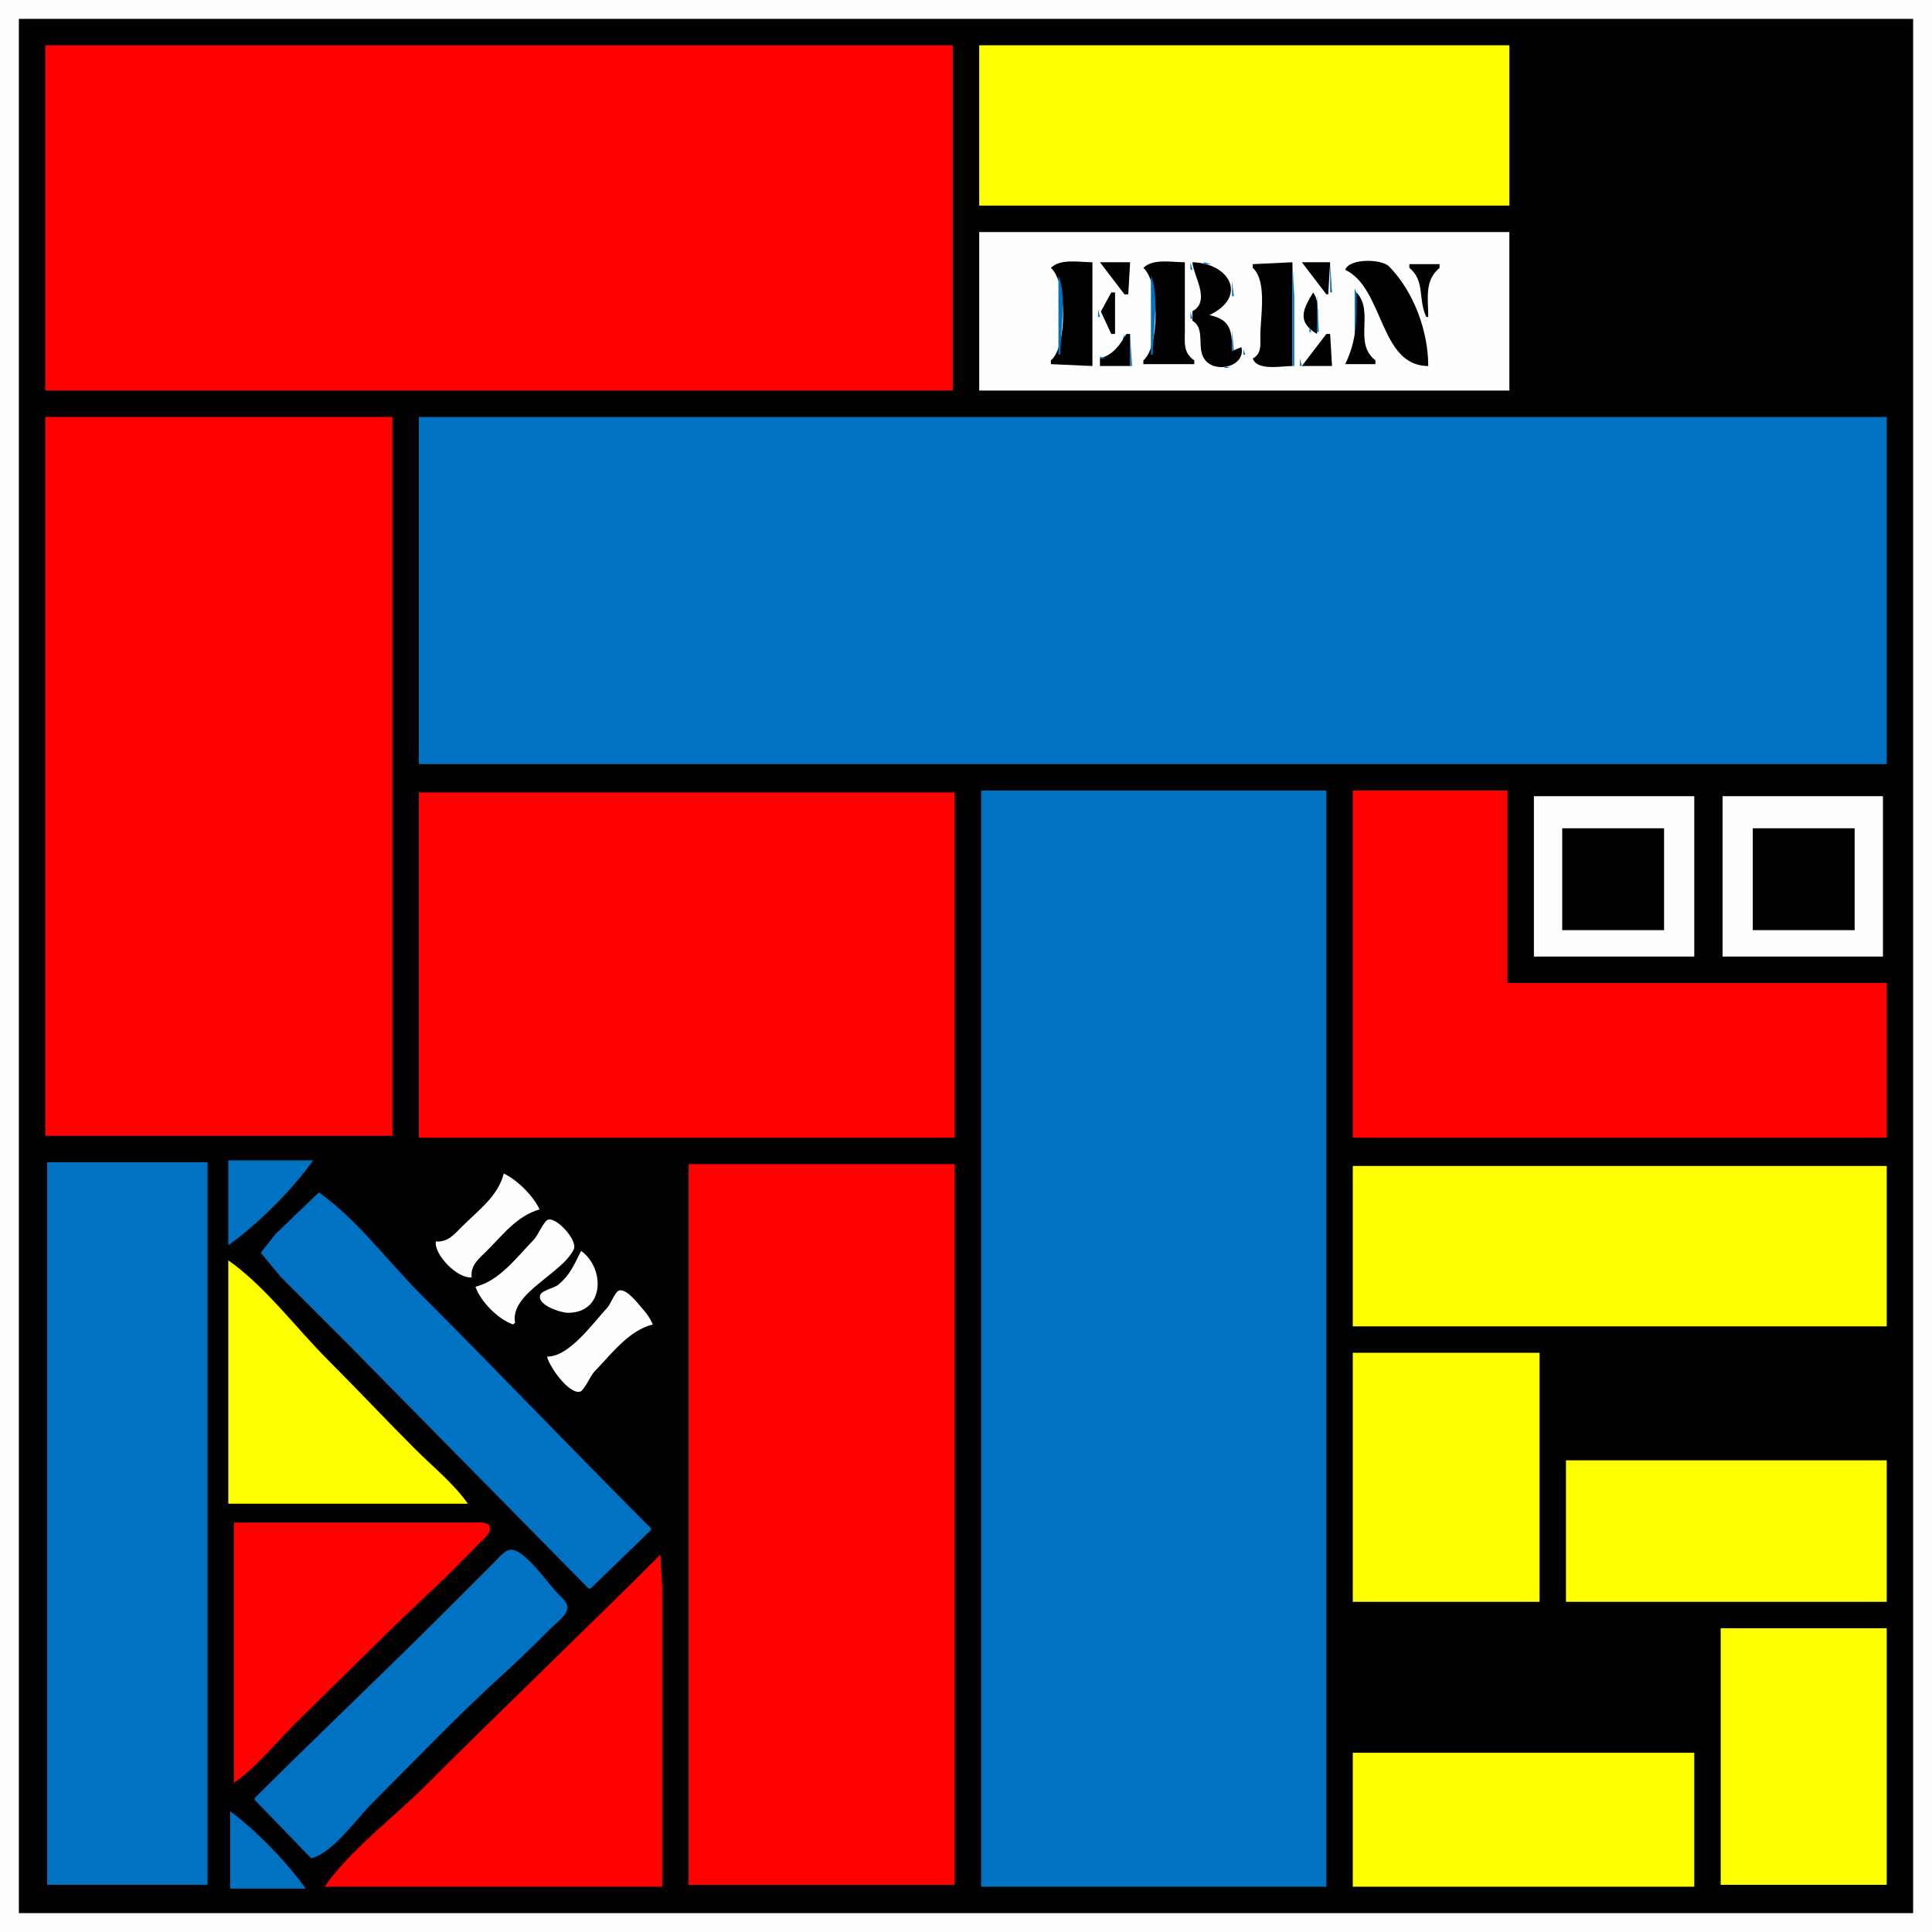 <?xml version="1.0" standalone="yes"?>
<svg xmlns="http://www.w3.org/2000/svg" width="1024" height="1024">
<path style="fill:#fefefe; stroke:none;" d="M0 0L0 1024L1024 1024L1024 0L0 0z"/>
<path style="fill:#010101; stroke:none;" d="M10 10L10 1014L1014 1014L1014 10L10 10z"/>
<path style="fill:#ff0101; stroke:none;" d="M24 24L24 207L505 207L505 24L24 24z"/>
<path style="fill:#ffff01; stroke:none;" d="M519 24L519 109L800 109L800 24L519 24z"/>
<path style="fill:#fefefe; stroke:none;" d="M519 123L519 207L800 207L800 123L519 123z"/>
<path style="fill:#0171c1; stroke:none;" d="M558 139L557 141L558 139z"/>
<path style="fill:#010101; stroke:none;" d="M557 142C565.568 149.346 565.708 183.824 557 191L557 193L579 194L579 139C572.27 139 562.004 136.891 557 142M583 139L596 156L598 156L599 139L583 139z"/>
<path style="fill:#0171c1; stroke:none;" d="M607 139L606 141L607 139z"/>
<path style="fill:#010101; stroke:none;" d="M606 142C614.568 149.346 614.708 183.824 606 191L606 193L633 193L633 191C626.993 186.871 628 181.707 628 175L628 139C621.27 139 611.004 136.891 606 142z"/>
<path style="fill:#0171c1; stroke:none;" d="M631 139L631 143L632 143L631 139z"/>
<path style="fill:#010101; stroke:none;" d="M632 139C632.582 146.468 641.919 159.53 632 165L632 170C639.557 174.415 633.315 185.478 639.419 191.581C645.685 197.846 660.166 193.829 658 184L653 186C653 175.585 652.455 169.404 641 167C661.693 157.135 651.618 139.405 632 139z"/>
<path style="fill:#0171c1; stroke:none;" d="M638 139L638 140L642 140L638 139M664 139L665 140L664 139z"/>
<path style="fill:#010101; stroke:none;" d="M664 140L664 142C671.773 149.003 668.001 168.155 668 178C668 182.902 668.732 187.39 664 190C666.217 196.68 679.136 194 685 194L685 139L664 140z"/>
<path style="fill:#0171c1; stroke:none;" d="M685 139L685 194L686 194L686 157L685 139M689 139L691 144L689 139z"/>
<path style="fill:#010101; stroke:none;" d="M690 139L703 156L704 156L705 139L690 139z"/>
<path style="fill:#0171c1; stroke:none;" d="M705 139L705 155L706 155L705 139z"/>
<path style="fill:#010101; stroke:none;" d="M713 143C733.632 152.852 731.038 194 757 194C757 175.749 749.573 154.977 736.366 141.318C732.215 137.026 715.015 136.93 713 143z"/>
<path style="fill:#0171c1; stroke:none;" d="M735 139L736 140L735 139M747 139L748 140L747 139z"/>
<path style="fill:#010101; stroke:none;" d="M747 140L747 142C755.531 148.876 751.435 158.918 756 168L757 168C757 158.483 754.866 148.556 763 142L763 140L747 140z"/>
<path style="fill:#0171c1; stroke:none;" d="M761.667 139.333L762.333 139.667L761.667 139.333M644 140L645 141L644 140M736 140L737 141L736 140M663 141L664 142L663 141M648 142L649 143L648 142M664 142L665 143L664 142M737 142L738 143L737 142M747 142L748 143L747 142M762 142L763 143L762 142M559 143L560 144L559 143M583 143L584 144L583 143M608 143L609 144L608 143M649 143L650 144L649 143M665.667 143.333L666.333 143.667L665.667 143.333M714.667 143.333L715.333 143.667L714.667 143.333M749 143L750 144L749 143M760 143L761 144L760 143M650 144L651 145L650 144M667.333 144.667L667.667 145.333L667.333 144.667M693 144L694 145L693 144M738 144L739 145L738 144M750 144L751 145L750 144M759 144L760 145L759 144M651 145L652 146L651 145M695 145L696 146L695 145M751 145L752 146L751 145M758 145L759 146L758 145M561 146L561 188L562 188C562 176.043 565.611 156.988 561 146M590 146L591 147L590 146M610 146L610 188L611 188C611 176.043 614.611 156.988 610 146M635 146L636 147L635 146M718 146L719 147L718 146M739 146L740 147L739 146M591 147L592 148L591 147M652 147L653 148L652 147M740 147L741 148L740 147M752.333 147.667L752.667 148.333L752.333 147.667M757 147L758 148L757 147M592 148L593 149L592 148M719 148L720 149L719 148M653 149L653 157L654 157L653 149M699 149L700 150L699 149M741 149L742 150L741 149M593 150L594 151L593 150M720 150L721 151L720 150M700 151L701 152L700 151M721 151L722 152L721 151M742 151L743 152L742 151M594 152L595 153L594 152M743.333 152.667L743.667 153.333L743.333 152.667M701.333 153.667L701.667 154.333L701.333 153.667M718 153L718 185L719 185C719 176.581 722.133 160.148 718 153M722 153L723 154L722 153M744 154L745 155L744 154z"/>
<path style="fill:#010101; stroke:none;" d="M589 155L583.465 165.13L589 177L591 177L591 155L589 155z"/>
<path style="fill:#0171c1; stroke:none;" d="M591 155L592 156L591 155M695 155L696 156L695 155z"/>
<path style="fill:#010101; stroke:none;" d="M696 155C690.845 163.629 686.99 170.367 698 177C698 170.557 700.001 160.281 696 155z"/>
<path style="fill:#0171c1; stroke:none;" d="M697 155L698 156L697 155M702 155L703 156L702 155M704 155L705 156L704 155z"/>
<path style="fill:#010101; stroke:none;" d="M719 155C719 169.783 719.306 179.883 713 193L729 193L729 191C717.046 181.586 728.657 165.457 719 155z"/>
<path style="fill:#0171c1; stroke:none;" d="M723 155L724 156L723 155M588 156L589 157L588 156M698 156L698 176L699 176L698 156M720 156L721 157L720 156M724 156L725 157L724 156M745 156L746 157L745 156M694 157L695 158L694 157M721 157L722 158L721 157M587.333 158.667L587.667 159.333L587.333 158.667M652 158L653 159L652 158M725 158L726 159L725 158M746 158L747 159L746 158M722 159L723 160L722 159M747 159L748 160L747 159M586 160L587 161L586 160M651 160L652 161L651 160M726 160L727 161L726 160M650 161L651 162L650 161M692 161L693 162L692 161M748 161L749 162L748 161M584 162L585 163L584 162M635.333 162.667L635.667 163.333L635.333 162.667M649 162L650 163L649 162M727 162L728 163L727 162M648 163L649 164L648 163M689 163L690 164L689 163M728 163L729 164L728 163M749 163L750 164L749 163M753 163L754 164L753 163M582 164L582 168L583 168L582 164M633.667 164.333L634.333 164.667L633.667 164.333M646 164L647 165L646 164M631 165L631 169L632 169L631 165M644 165L645 166L644 165M729 165L730 166L729 165M750 165L751 166L750 165M754 165L755 166L754 165M641.667 166.333L642.333 166.667L641.667 166.333M751 166L752 167L751 166M755 166L756 167L755 166M643.667 167.333L644.333 167.667L643.667 167.333M730 167L731 168L730 167M647 168L648 169L647 168M690 168L691 169L690 168M731 168L732 169L731 168M752 168L753 169L752 168M756 168L757 169L756 168M585 169L586 170L585 169M586 170L587 171L586 170M634 170L635 171L634 170M650 170L651 171L650 170M732 170L733 171L732 170M753 170L754 171L753 170M651 171L652 172L651 171M693 171L694 172L693 171M754 171L755 172L754 171M587 172L588 173L587 172M635 172L636 173L635 172M733 172L734 173L733 172M694 173L694 176L695 176L694 173M755 173L756 174L755 173M734 174L735 175L734 174M653 175L653 186L654 186L653 175M735 175L736 176L735 175M756 175L757 176L756 175M591 176L592 177L591 176M695 176L696 177L695 176M596 177L595 180L596 180L596 177z"/>
<path style="fill:#010101; stroke:none;" d="M597 177C593.38 183.108 590.096 187.892 583 190L583 194L599 194L599 177L597 177M703 177L690 194L706 194L705 177L703 177z"/>
<path style="fill:#0171c1; stroke:none;" d="M705 177L706 178L705 177M736 177L737 178L736 177M599 178L599 194L600 194L599 178M737 179L738 180L737 179M701 180L702 181L701 180M738 180L739 181L738 180M594 181L595 182L594 181M700 182L701 183L700 182M739 182L740 183L739 182M593 183L594 184L593 183M592 184L593 185L592 184M656 184L657 185L656 184M658 184L659 185L658 184M740 184L741 185L740 184M655 185L656 186L655 185M659 185L659 188L660 188L659 185M698 185L699 186L698 185M723.333 185.667L723.667 186.333L723.333 185.667M590 186L591 187L590 186M636.333 186.667L636.667 187.333L636.333 186.667M697 186L698 187L697 186M741 186L742 187L741 186M589 187L590 188L589 187M724 187L725 188L724 187M742 187L743 188L742 187M587 188L588 189L587 188M628 188L629 189L628 188M667 188L668 189L667 188M694 188L695 189L694 188M716 188L717 189L716 188M725 188L726 189L725 188M559 189L560 190L559 189M583 189L583 190L586 190L583 189M608 189L609 190L608 189M630 189L631 190L630 189M637 189L638 190L637 189M666 189L667 190L666 189M690.667 189.333L691.333 189.667L690.667 189.333M726 189L727 190L726 189M743 189L744 190L743 189M557 190L558 191L557 190M606 190L607 191L606 190M632 190L633 191L632 190M657 190L658 191L657 190M689 190L689 194L690 194L689 190M713 190L714 191L713 190M728 190L729 191L728 190M656 191L657 192L656 191M663.333 191.667L663.667 192.333L663.333 191.667M744 191L745 192L744 191M655 192L656 193L655 192M745 192L746 193L745 192M558 193L559 194L558 193M607 193L608 194L607 193M631 193L632 194L631 193M641 193L642 194L641 193M653 193L654 194L653 193M664 193L665 194L664 193M713.667 193.333L714.333 193.667L713.667 193.333M643.667 194.333L644.333 194.667L643.667 194.333M649 194L649 195L652 195L649 194z"/>
<path style="fill:#ff0101; stroke:none;" d="M24 221L24 602L208 602L208 221L24 221z"/>
<path style="fill:#0171c1; stroke:none;" d="M222 221L222 405L1000 405L1000 221L222 221M520 419L520 1000L703 1000L703 419L520 419z"/>
<path style="fill:#ff0101; stroke:none;" d="M717 419L717 603L1000 603L1000 521L799 521L799 419L717 419M222 420L222 603L506 603L506 420L222 420z"/>
<path style="fill:#fefefe; stroke:none;" d="M813 422L813 507L898 507L898 422L813 422M913 422L913 507L998 507L998 422L913 422z"/>
<path style="fill:#010101; stroke:none;" d="M828 439L828 493L882 493L882 439L828 439M929 439L929 493L983 493L983 439L929 439z"/>
<path style="fill:#0171c1; stroke:none;" d="M121 615L121 660C136.449 649.118 155.118 630.449 166 615L121 615M25 616L25 999L110 999L110 616L25 616z"/>
<path style="fill:#ff0101; stroke:none;" d="M365 617L365 999L506 999L506 617L365 617z"/>
<path style="fill:#ffff01; stroke:none;" d="M717 618L717 703L1000 703L1000 618L717 618z"/>
<path style="fill:#fefefe; stroke:none;" d="M267 622C264.019 633.966 253.603 641.411 245 650C240.729 654.264 237.399 658.475 231 658C229.986 665.177 242.823 678.014 250 677C249.287 670.538 253.714 667.287 258 663C266.776 654.22 274.02 644.465 286 641C282.664 633.847 274.153 625.336 267 622z"/>
<path style="fill:#0171c1; stroke:none;" d="M270 623L271 624L270 623M271 624L272 625L271 624M272 625L273 626L272 625M266 626L267 627L266 626M273 626L274 627L273 626M274 627L275 628L274 627M266 628L267 629L266 628M275 628L276 629L275 628M265 629L266 630L265 629M276 629L277 630L276 629M264 630L265 631L264 630M277 630L278 631L277 630M263 631L264 632L263 631M278 631L279 632L278 631M169 632L146 654.089L138.207 664L149 677L182 710L312 842L313 842L345 811L345 810C304.012 769.007 264.007 727.007 223 686C205.492 668.492 189.299 646.299 169 632M262 632L263 633L262 632M279 632L280 633L279 632M261 633L262 634L261 633M280 633L281 634L280 633M260 634L261 635L260 634M281 634L282 635L281 634M259 635L260 636L259 635M282 635L283 636L282 635M258 636L259 637L258 636M257 637L258 638L257 637M256 638L257 639L256 638M255 639L256 640L255 639M254 640L255 641L254 640M253 641L254 642L253 641M280 641L281 642L280 641M285 641L286 642L285 641M252 642L253 643L252 642M278 642L279 643L278 642M282.667 642.333L283.333 642.667L282.667 642.333M251 643L252 644L251 643M277 643L278 644L277 643M250 644L251 645L250 644M276 644L277 645L276 644M249 645L250 646L249 645M275 645L276 646L275 645M289 645L288 647L289 645z"/>
<path style="fill:#fefefe; stroke:none;" d="M252 682C254.67 689.854 264.146 699.33 272 702L273 701C270.057 685.446 298.376 674.899 304.168 662C306.182 657.516 295.104 644.94 290.403 646.461C288.332 647.132 284.902 655.054 282.995 657C273.816 666.37 264.895 678.788 252 682z"/>
<path style="fill:#0171c1; stroke:none;" d="M291 645L292 646L291 645M248 646L249 647L248 646M274 646L275 647L274 646M247 647L248 648L247 647M273 647L274 648L273 647M246 648L247 649L246 648M272 648L273 649L272 648M288 648L289 649L288 648M245 649L246 650L245 649M271 649L272 650L271 649M244 650L245 651L244 650M270 650L271 651L270 650M243 651L244 652L243 651M269 651L270 652L269 651M242 652L243 653L242 652M268 652L269 653L268 652M241 653L242 654L241 653M267 653L268 654L267 653M240 654L241 655L240 654M266 654L267 655L266 654M239 655L240 656L239 655M265 655L266 656L265 655M238 656L239 657L238 656M264 656L265 657L264 656M237 657L238 658L237 657M263 657L264 658L263 657M230 658L231 659L230 658M233 658L234 659L233 658M262 658L263 659L262 658M261 659L262 660L261 659M305 659L306 660L305 659M229 660L230 661L229 660M260 660L261 661L260 660M259 661L260 662L259 661M230 662L231 663L230 662M258 662L259 663L258 662M231 663L232 664L231 663M257 663L258 664L257 663M307 663L305 666L307 663z"/>
<path style="fill:#fefefe; stroke:none;" d="M308 663C304.329 670.129 302.537 675.256 296 680.863C293.896 682.667 287.205 683.895 286.346 686.328C284.433 691.743 297.359 695.815 301 695.813C320.637 695.806 320.679 672.126 308 663z"/>
<path style="fill:#0171c1; stroke:none;" d="M309 663L310 664L309 663M232 664L233 665L232 664M256 664L257 665L256 664M310 664L311 665L310 664M233 665L234 666L233 665M255 665L256 666L255 665M311 665L312 666L311 665M234 666L235 667L234 666M254 666L255 667L254 666M312 666L313 667L312 666M235 667L236 668L235 667M253 667L254 668L253 667z"/>
<path style="fill:#ffff01; stroke:none;" d="M121 668L121 797L248 797C240.436 786.262 229.282 777.282 220 768C204.508 752.508 189.508 736.509 174 721C156.911 703.911 140.756 681.917 121 668z"/>
<path style="fill:#0171c1; stroke:none;" d="M236 668L237 669L236 668M252 668L253 669L252 668M306.333 668.667L306.667 669.333L306.333 668.667M237 669L238 670L237 669M251 669L252 670L251 669M314 669L315 670L314 669M238 670L239 671L238 670M250 670L251 671L250 670M315 670L316 671L315 670M239 671L240 672L239 671M249 671L250 672L249 671M240 672L241 673L240 672M316 672L317 673L316 672M241 673L242 674L241 673M242 674L243 675L242 674M243 675L244 676L243 675M317.333 675.667L317.667 676.333L317.333 675.667M244 676L245 677L244 676M245 677L246 678L245 677M293 683L294 684L293 683M326 683L327 684L326 683z"/>
<path style="fill:#fefefe; stroke:none;" d="M290 719C290.746 723.838 301.683 739.453 307.597 737.539C309.668 736.868 313.098 728.946 315.005 727C324.184 717.63 333.105 705.213 346 702C344.71 698.953 343.039 696.492 340.826 694C338.398 691.267 332.549 683.251 328.328 683.921C326.157 684.266 323.592 691.257 321.966 693C314.518 700.985 301.611 719.305 290 719z"/>
<path style="fill:#0171c1; stroke:none;" d="M252 684L253 685L252 684M286 684L287 685L286 684M289.667 684.333L290.333 684.667L289.667 684.333M285 685L286 686L285 685M284 686L285 687L284 686M326 687L327 688L326 687M313 689L314 690L313 689M312 690L313 691L312 690M289 691L290 692L289 691M311 691L312 692L311 691M290 692L291 693L290 692M292 693L293 694L292 693M294 694L295 695L294 694M148 695L149 696L148 695M271.333 695.667L271.667 696.333L271.333 695.667M297 695L298 696L297 695M149 696L150 697L149 696M150 697L151 698L150 697M343 697L344 698L343 697M151 698L152 699L151 698M272 698L273 699L272 698M344 698L345 699L344 698M152 699L153 700L152 699M345 699L346 700L345 699M153 700L154 701L153 700M154 701L155 702L154 701M269 701L270 702L269 701M155 702L156 703L155 702M341 702L342 703L341 702M156 703L157 704L156 703M157 704L158 705L157 704M158 705L159 706L158 705M159 706L160 707L159 706M160 707L161 708L160 707M161 708L162 709L161 708M162 709L163 710L162 709M163 710L164 711L163 710M164 711L165 712L164 711M165 712L166 713L165 712M166 713L167 714L166 713M167 714L168 715L167 714M168 715L169 716L168 715M169 716L170 717L169 716M170 717L171 718L170 717z"/>
<path style="fill:#ffff01; stroke:none;" d="M717 717L717 849L816 849L816 717L717 717z"/>
<path style="fill:#0171c1; stroke:none;" d="M171 718L172 719L171 718M291.667 718.333L292.333 718.667L291.667 718.333M172 719L173 720L172 719M294 719L295 720L294 719M173 720L174 721L173 720M289.333 720.667L289.667 721.333L289.333 720.667M309 735L310 736L309 735M309 737L310 738L309 737M306 738L307 739L306 738M308 738L309 739L308 738M209 757L210 758L209 757M210 758L211 759L210 758M211 759L212 760L211 759M212 760L213 761L212 760M213 761L214 762L213 761M214 762L215 763L214 762M215 763L216 764L215 763M216 764L217 765L216 764M217 765L218 766L217 765M218 766L219 767L218 766M219 767L220 768L219 767M220 768L221 769L220 768M221 769L222 770L221 769M222 770L223 771L222 770M223 771L224 772L223 771M224 772L225 773L224 772M225 773L226 774L225 773M226 774L227 775L226 774z"/>
<path style="fill:#ffff01; stroke:none;" d="M830 774L830 849L1000 849L1000 774L830 774z"/>
<path style="fill:#0171c1; stroke:none;" d="M227 775L228 776L227 775M228 776L229 777L228 776M229 777L230 778L229 777M230 778L231 779L230 778M231 779L232 780L231 779M232 780L233 781L232 780M233 781L234 782L233 781M234 782L235 783L234 782M235 783L236 784L235 783z"/>
<path style="fill:#ff0101; stroke:none;" d="M124 807L124 945C136.626 936.106 146.951 922.793 158 912.015C181.947 888.654 205.519 864.715 230 841.911C238.247 834.228 246.059 825.999 253.999 818C255.854 816.131 261.607 811.733 259.248 808.603C257.457 806.226 252.556 807.001 250 807L226 807L124 807z"/>
<path style="fill:#0171c1; stroke:none;" d="M135 953L135 954L165 985C176.817 981.683 188.435 964.565 197 956C220.323 932.678 243.539 908.303 268 886.17C276.262 878.694 284.118 870.882 292 863C294.665 860.335 299.701 856.825 300.654 853C301.461 849.762 297.976 847.023 295.995 845C290.5 839.388 279.604 823.192 271.999 821.461C268.098 820.574 264.381 825.632 262 828.001L237 853C203.336 886.664 168.701 919.392 135 953z"/>
<path style="fill:#ff0101; stroke:none;" d="M350 824C308.995 865.005 266.999 905.001 226 946C208.733 963.267 186.013 980.107 172 1000L351 1000L351 876L351 841L350 824z"/>
<path style="fill:#ffff01; stroke:none;" d="M912 863L912 999L1000 999L1000 863L912 863M717 929L717 1000L898 1000L898 929L717 929z"/>
<path style="fill:#0171c1; stroke:none;" d="M122 960L122 1001L162 1001C152.265 987.18 135.595 970.006 122 960z"/>
</svg>
